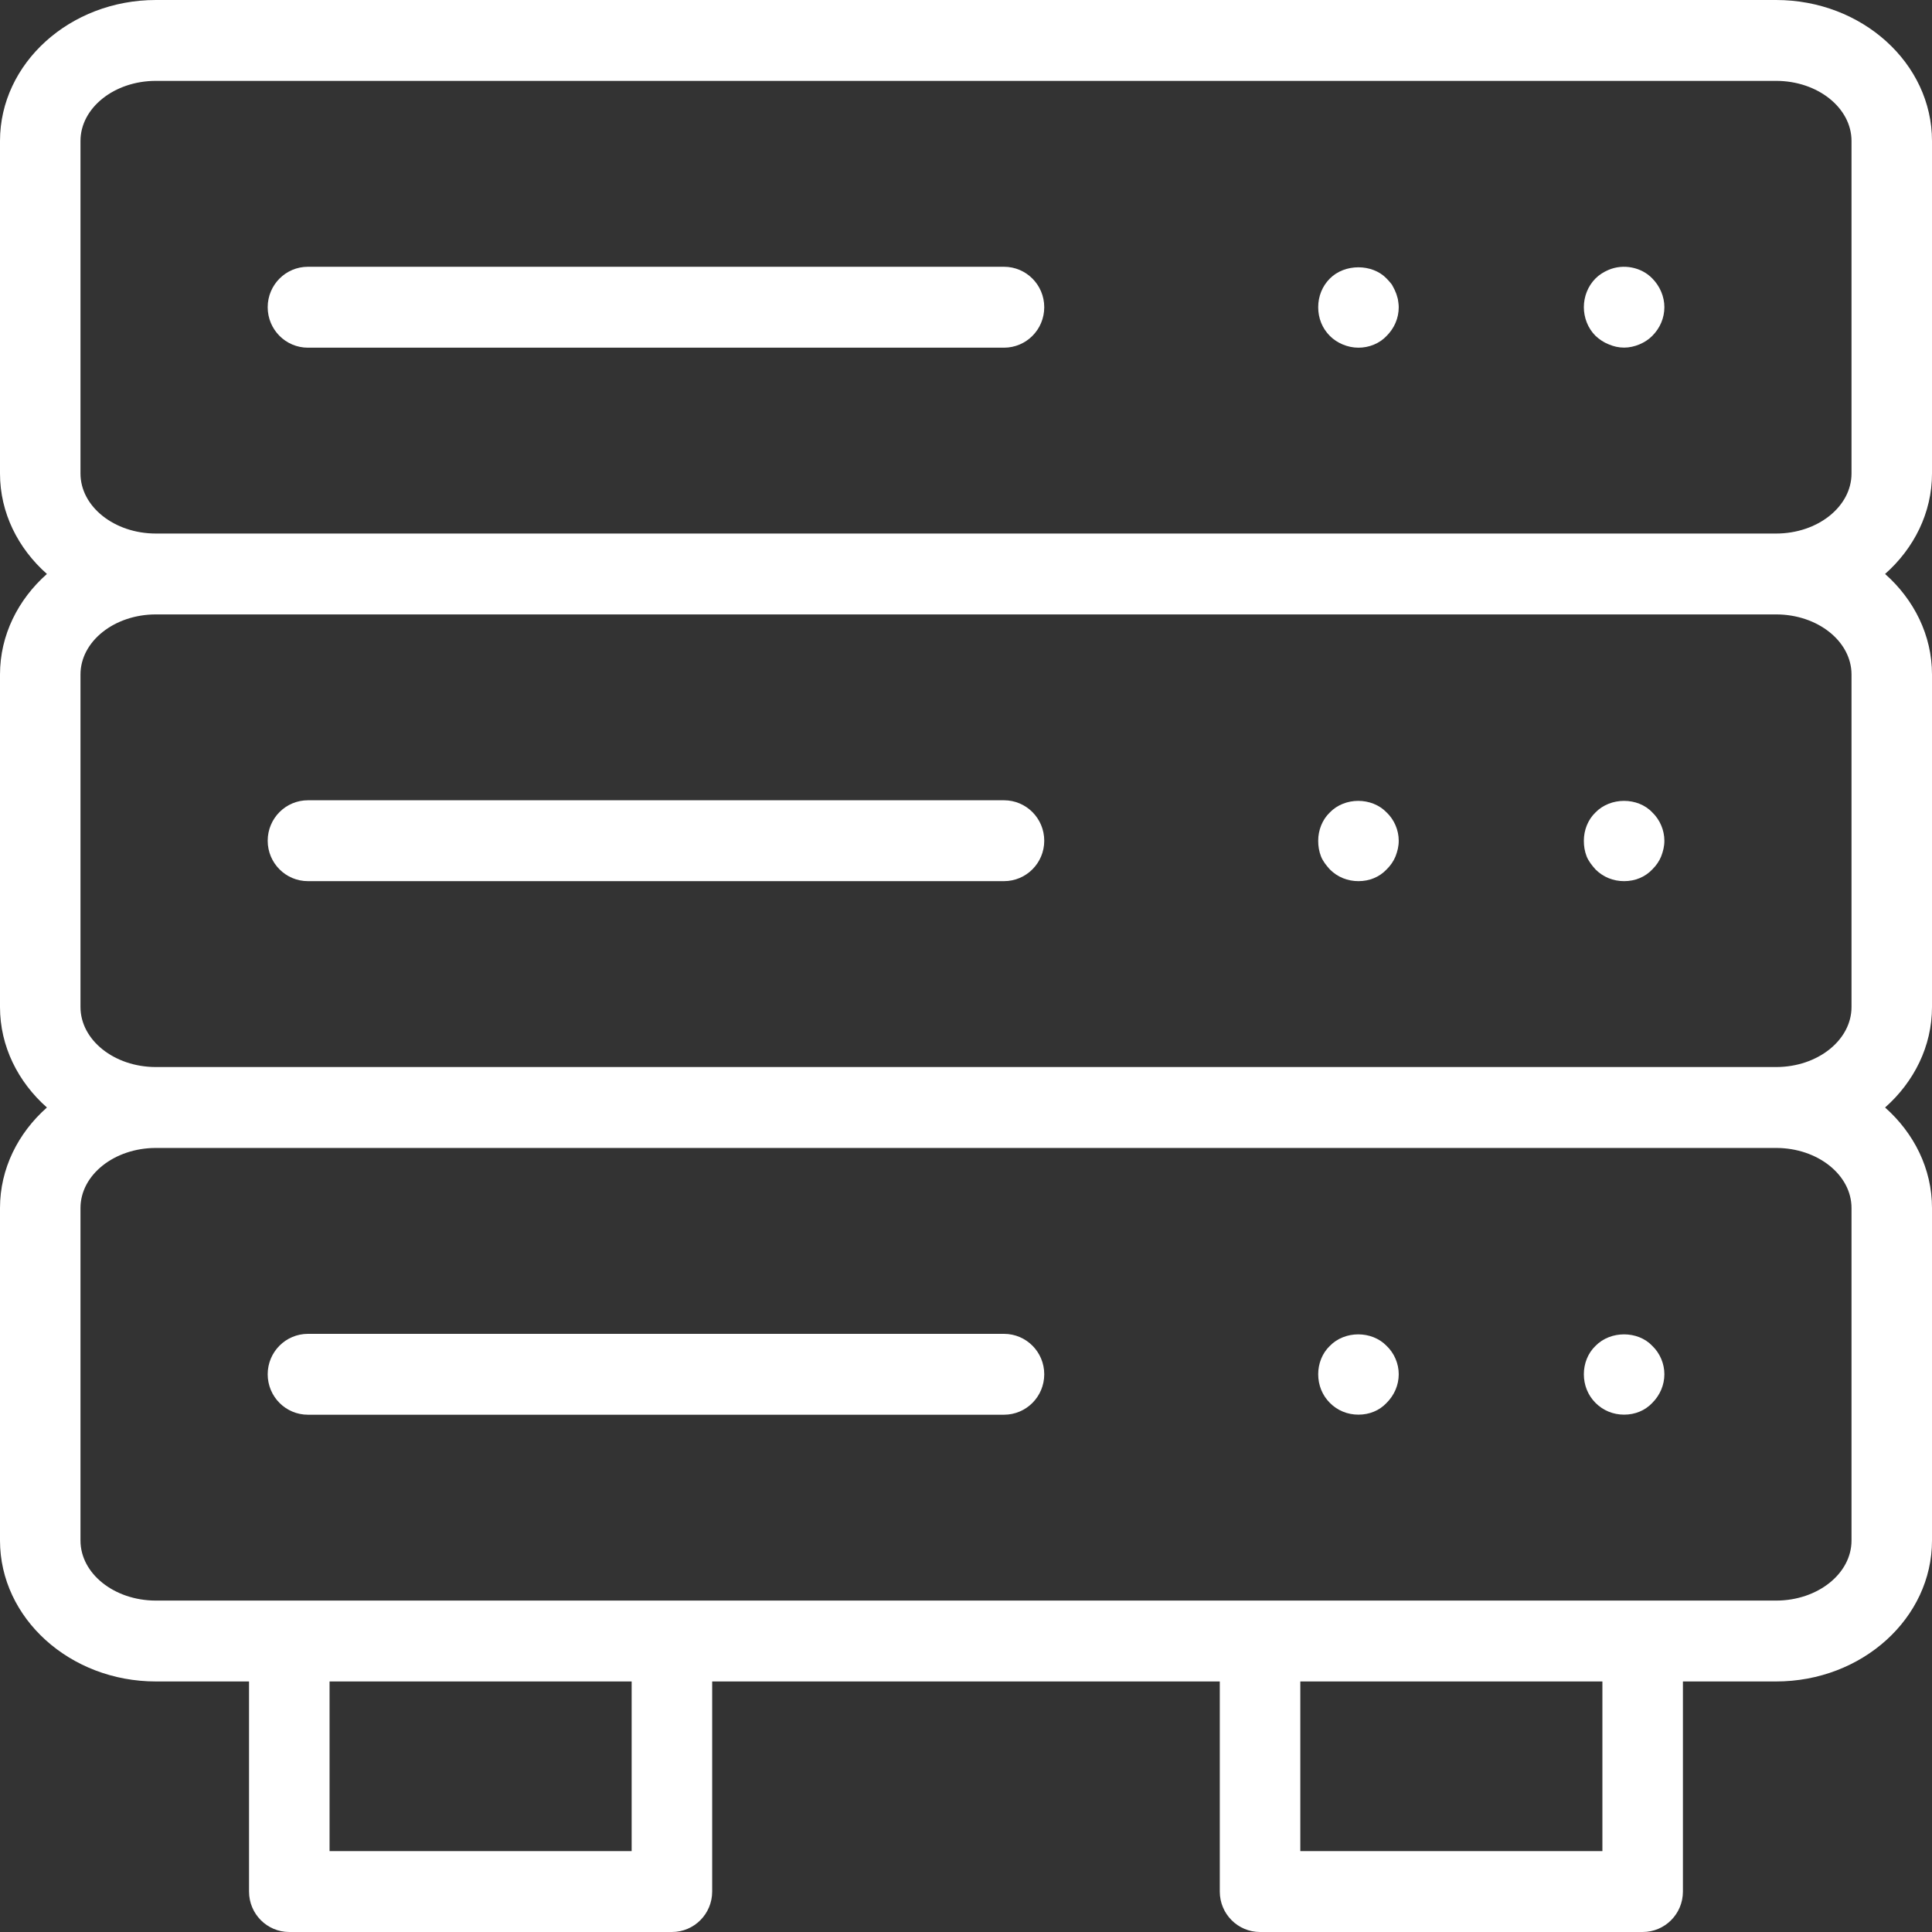 <svg width="50" height="50" viewBox="0 0 50 50" fill="none" xmlns="http://www.w3.org/2000/svg">
<rect x="0" y="0" width="50" height="50" fill="#333333" stroke="none"/>
<path d="M7.969 22.804H25.983C26.559 22.804 27.025 22.336 27.025 21.758C27.025 21.179 26.559 20.711 25.983 20.711H7.969C7.394 20.711 6.928 21.179 6.928 21.758C6.928 22.336 7.394 22.804 7.969 22.804Z" fill="white"/>
<path d="M41.292 22.501C41.491 22.7 41.751 22.804 42.032 22.804C42.313 22.804 42.573 22.7 42.761 22.501C42.865 22.397 42.938 22.291 42.99 22.166C43.042 22.03 43.074 21.904 43.074 21.758C43.074 21.486 42.959 21.214 42.761 21.025C42.386 20.627 41.678 20.627 41.292 21.025C41.094 21.214 40.99 21.486 40.99 21.758C40.99 21.904 41.011 22.03 41.063 22.166C41.115 22.291 41.199 22.397 41.292 22.501Z" fill="white"/>
<path d="M45.965 0H4.035C1.811 0 0 1.637 0 3.648V12.254C0 13.272 0.467 14.192 1.214 14.854C0.467 15.517 0 16.437 0 17.456V26.061C0 27.08 0.467 28 1.214 28.662C0.467 29.325 0 30.245 0 31.263V39.869C0 41.88 1.811 43.516 4.035 43.516H6.445V48.953C6.445 49.532 6.911 50 7.487 50H17.389C17.965 50 18.431 49.532 18.431 48.953V43.516H31.568V48.953C31.568 49.532 32.034 50 32.61 50H42.512C43.088 50 43.554 49.532 43.554 48.953V43.516H45.965C48.189 43.516 50 41.88 50 39.869V31.263C50 30.245 49.533 29.325 48.786 28.662C49.533 28 50 27.08 50 26.061V17.456C50 16.437 49.533 15.517 48.786 14.854C49.533 14.192 50 13.272 50 12.254V3.648C50 1.637 48.189 0 45.965 0ZM16.347 47.907H8.529V43.516H16.347V47.907ZM41.47 47.907H33.652V43.516H41.47V47.907ZM47.917 31.263V39.869C47.917 40.726 47.041 41.423 45.965 41.423H42.512H32.61H17.389H7.487H4.035C2.959 41.423 2.083 40.726 2.083 39.869V31.263C2.083 30.406 2.959 29.709 4.035 29.709H45.965C47.041 29.709 47.917 30.406 47.917 31.263ZM47.917 17.456V26.061C47.917 26.918 47.041 27.615 45.965 27.615H4.035C2.959 27.615 2.083 26.918 2.083 26.061V17.456C2.083 16.598 2.959 15.901 4.035 15.901H45.965C47.041 15.901 47.917 16.598 47.917 17.456ZM4.035 13.808C2.959 13.808 2.083 13.111 2.083 12.254V3.648C2.083 2.791 2.959 2.093 4.035 2.093H45.965C47.041 2.093 47.917 2.791 47.917 3.648V12.254C47.917 13.111 47.041 13.808 45.965 13.808H4.035Z" fill="white"/>
<path d="M25.983 6.904H7.969C7.394 6.904 6.928 7.372 6.928 7.951C6.928 8.53 7.394 8.998 7.969 8.998H25.983C26.559 8.998 27.025 8.53 27.025 7.951C27.025 7.372 26.559 6.904 25.983 6.904Z" fill="white"/>
<path d="M41.626 6.986C41.501 7.039 41.386 7.112 41.292 7.206C41.094 7.405 40.99 7.677 40.99 7.949C40.99 8.222 41.094 8.494 41.292 8.692C41.396 8.787 41.501 8.86 41.636 8.913C41.761 8.965 41.886 8.996 42.032 8.996C42.167 8.996 42.303 8.965 42.428 8.913C42.553 8.86 42.668 8.787 42.761 8.692C42.959 8.494 43.074 8.232 43.074 7.949C43.074 7.677 42.959 7.405 42.761 7.206C42.48 6.914 42.012 6.82 41.626 6.986Z" fill="white"/>
<path d="M36.115 7.553C36.094 7.491 36.052 7.428 36.022 7.365C35.98 7.313 35.938 7.261 35.885 7.208C35.511 6.821 34.802 6.821 34.417 7.208C34.219 7.407 34.115 7.669 34.115 7.951C34.115 8.234 34.219 8.496 34.417 8.694C34.511 8.789 34.625 8.862 34.75 8.915C34.875 8.967 35.01 8.998 35.157 8.998C35.428 8.998 35.698 8.893 35.885 8.694C36.084 8.496 36.199 8.234 36.199 7.951C36.199 7.878 36.187 7.815 36.177 7.742C36.157 7.679 36.146 7.617 36.115 7.553Z" fill="white"/>
<path d="M34.417 22.501C34.615 22.7 34.875 22.804 35.157 22.804C35.438 22.804 35.698 22.7 35.885 22.501C35.99 22.397 36.062 22.291 36.115 22.166C36.167 22.03 36.199 21.904 36.199 21.758C36.199 21.486 36.084 21.214 35.885 21.025C35.501 20.627 34.802 20.627 34.417 21.025C34.219 21.214 34.115 21.486 34.115 21.758C34.115 21.904 34.136 22.03 34.188 22.166C34.239 22.291 34.323 22.397 34.417 22.501Z" fill="white"/>
<path d="M35.157 36.611C35.438 36.611 35.698 36.506 35.885 36.307C36.084 36.108 36.199 35.846 36.199 35.564C36.199 35.291 36.084 35.02 35.885 34.831C35.501 34.434 34.802 34.434 34.417 34.831C34.219 35.02 34.115 35.291 34.115 35.564C34.115 35.846 34.219 36.108 34.417 36.307C34.615 36.506 34.875 36.611 35.157 36.611Z" fill="white"/>
<path d="M7.969 36.613H25.983C26.559 36.613 27.025 36.145 27.025 35.566C27.025 34.988 26.559 34.52 25.983 34.52H7.969C7.394 34.52 6.928 34.988 6.928 35.566C6.928 36.145 7.394 36.613 7.969 36.613Z" fill="white"/>
<path d="M42.032 36.611C42.313 36.611 42.573 36.506 42.761 36.307C42.959 36.108 43.074 35.846 43.074 35.564C43.074 35.291 42.959 35.02 42.761 34.831C42.386 34.434 41.678 34.434 41.292 34.831C41.094 35.02 40.99 35.291 40.99 35.564C40.99 35.846 41.094 36.108 41.292 36.307C41.491 36.506 41.751 36.611 42.032 36.611Z" fill="white"/>
</svg>

